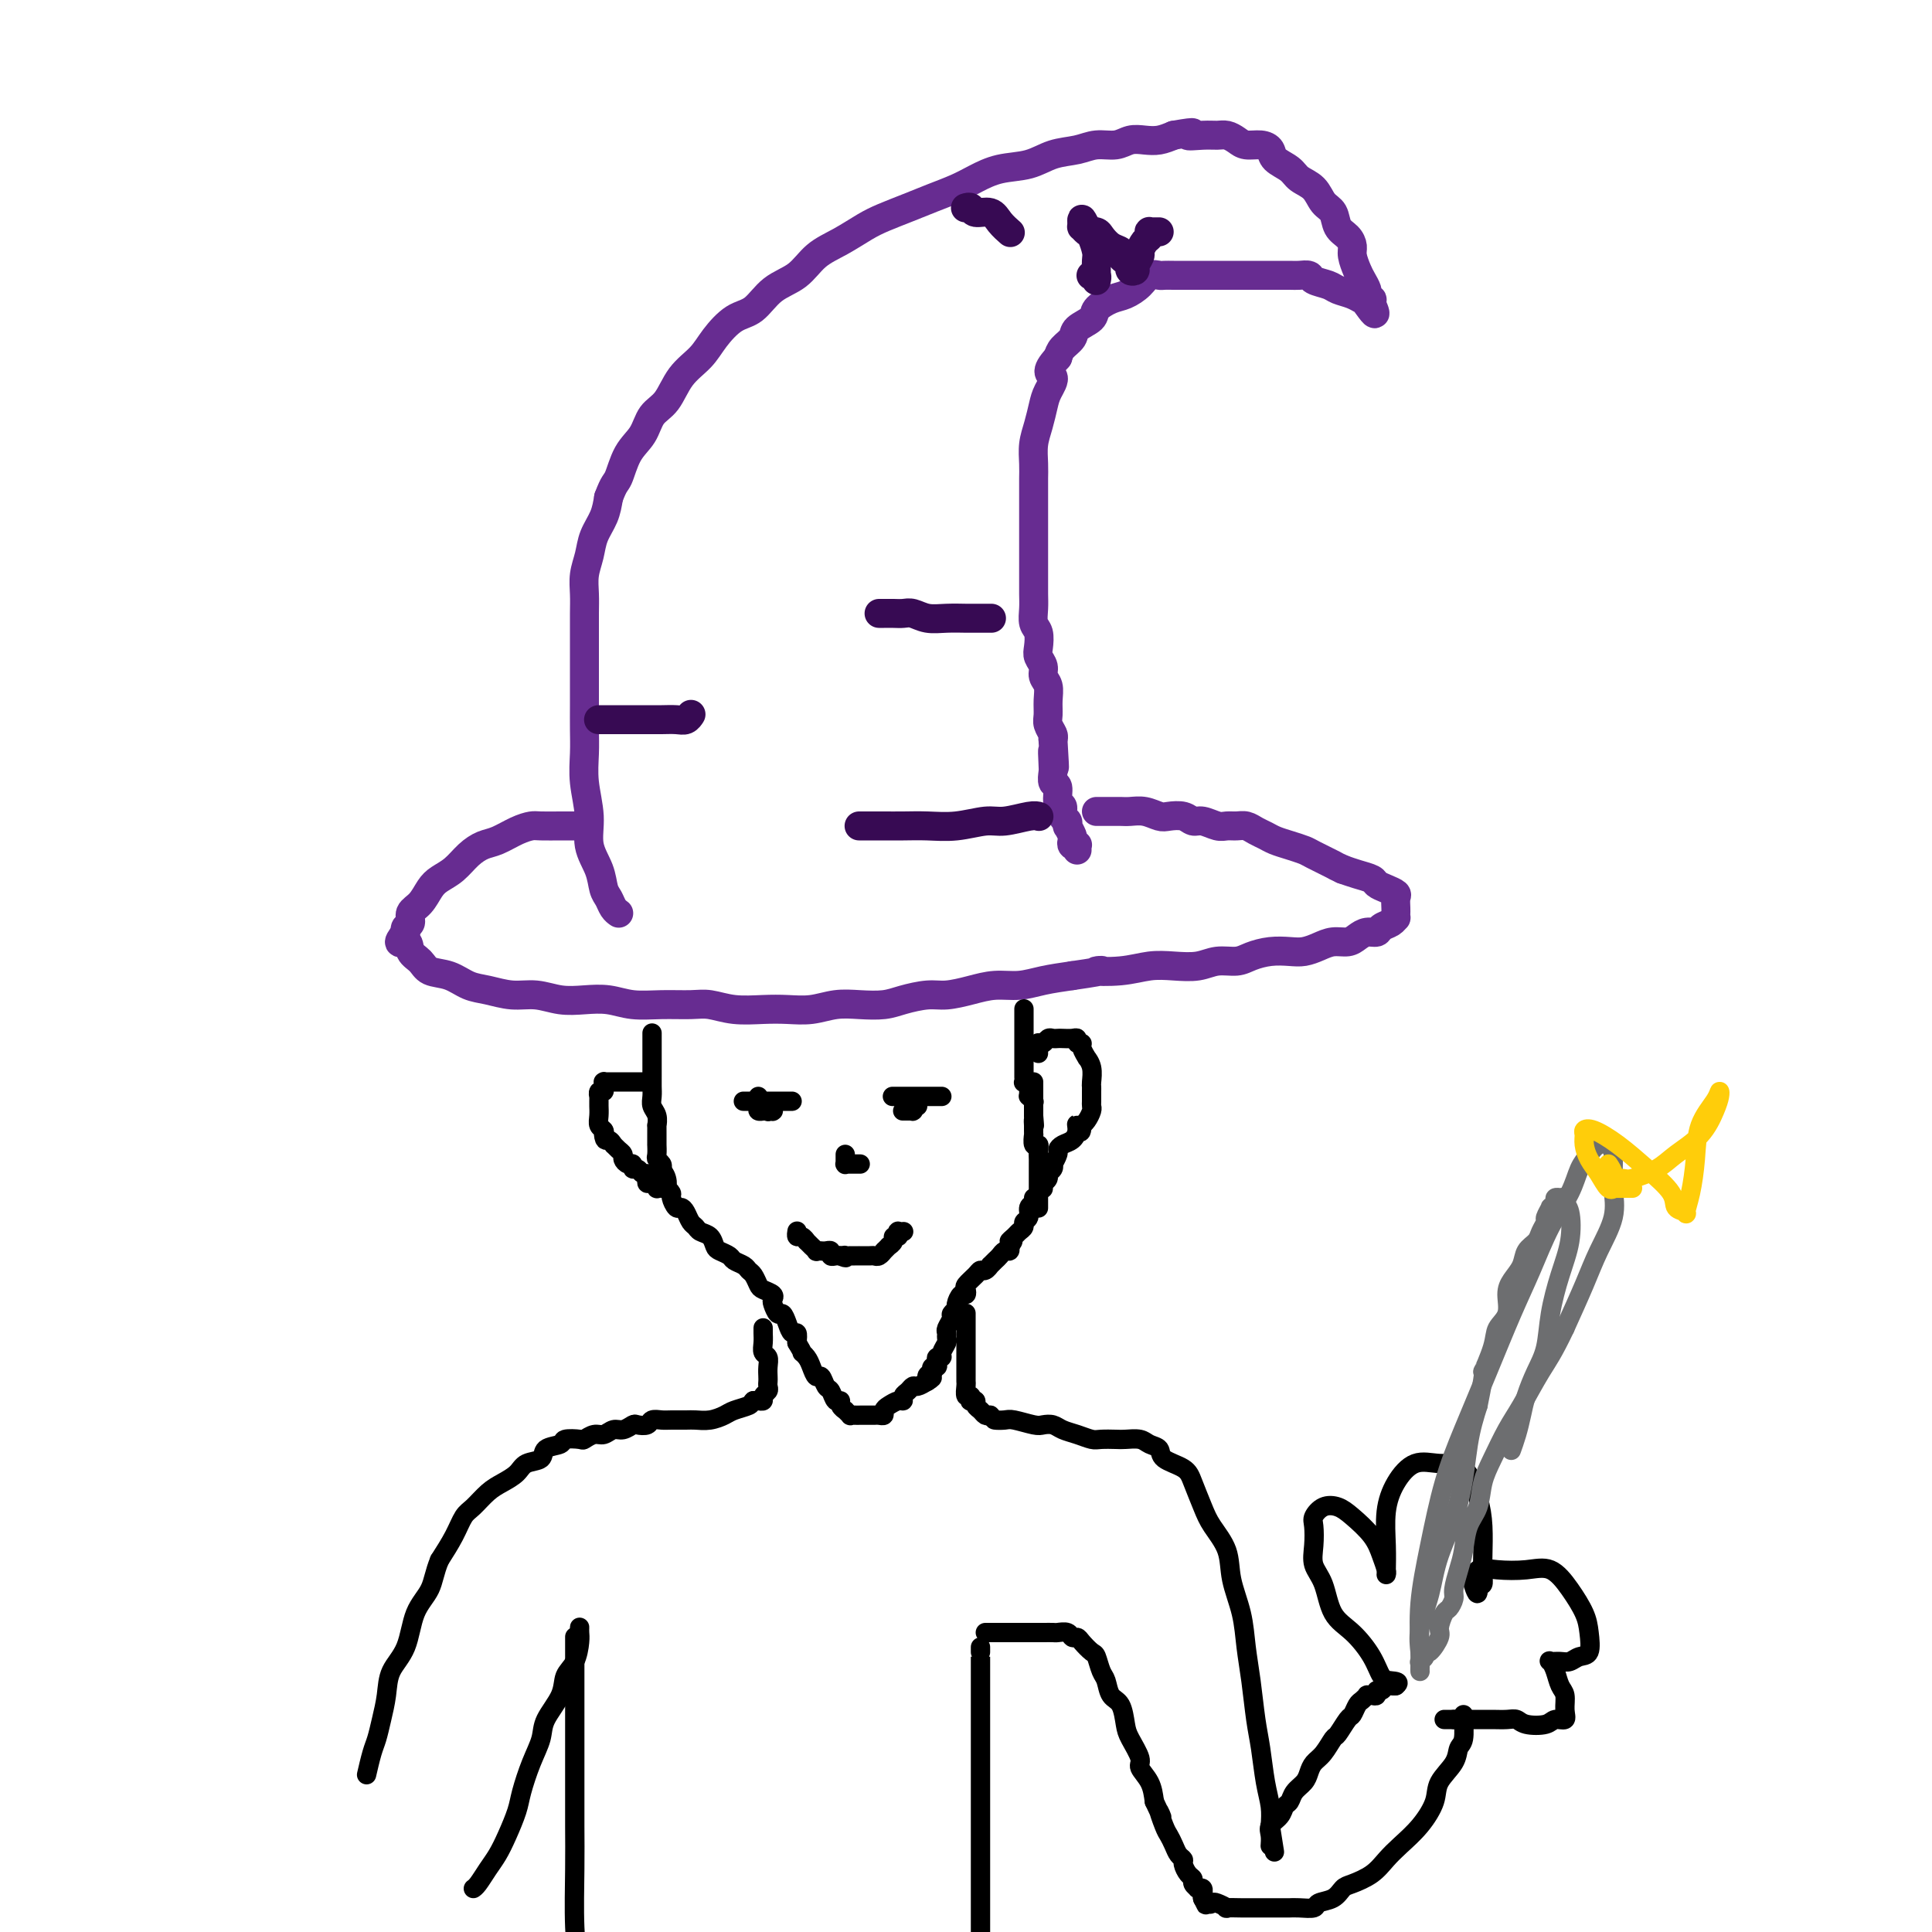<svg viewBox='0 0 400 400' version='1.1' xmlns='http://www.w3.org/2000/svg' xmlns:xlink='http://www.w3.org/1999/xlink'><g fill='none' stroke='rgb(103,44,145)' stroke-width='6' stroke-linecap='round' stroke-linejoin='round'><path d='M121,171c0.061,0.000 0.122,0.000 0,0c-0.122,-0.000 -0.427,-0.001 -1,0c-0.573,0.001 -1.415,0.002 -2,0c-0.585,-0.002 -0.912,-0.008 -2,0c-1.088,0.008 -2.938,0.029 -4,0c-1.062,-0.029 -1.337,-0.108 -2,0c-0.663,0.108 -1.713,0.403 -3,1c-1.287,0.597 -2.810,1.497 -4,2c-1.190,0.503 -2.048,0.609 -3,1c-0.952,0.391 -1.998,1.067 -3,2c-1.002,0.933 -1.961,2.122 -3,3c-1.039,0.878 -2.158,1.443 -3,2c-0.842,0.557 -1.406,1.105 -2,2c-0.594,0.895 -1.217,2.139 -2,3c-0.783,0.861 -1.726,1.341 -2,2c-0.274,0.659 0.123,1.496 0,2c-0.123,0.504 -0.764,0.674 -1,1c-0.236,0.326 -0.067,0.807 0,1c0.067,0.193 0.034,0.096 0,0'/><path d='M84,193c-2.508,3.141 -0.779,1.992 0,2c0.779,0.008 0.610,1.172 1,2c0.390,0.828 1.341,1.321 2,2c0.659,0.679 1.025,1.545 2,2c0.975,0.455 2.560,0.499 4,1c1.440,0.501 2.737,1.458 4,2c1.263,0.542 2.493,0.667 4,1c1.507,0.333 3.291,0.873 5,1c1.709,0.127 3.344,-0.158 5,0c1.656,0.158 3.333,0.760 5,1c1.667,0.240 3.324,0.117 5,0c1.676,-0.117 3.371,-0.229 5,0c1.629,0.229 3.193,0.797 5,1c1.807,0.203 3.858,0.040 6,0c2.142,-0.040 4.375,0.041 6,0c1.625,-0.041 2.643,-0.206 4,0c1.357,0.206 3.054,0.784 5,1c1.946,0.216 4.140,0.072 6,0c1.860,-0.072 3.386,-0.071 5,0c1.614,0.071 3.315,0.212 5,0c1.685,-0.212 3.353,-0.779 5,-1c1.647,-0.221 3.272,-0.097 5,0c1.728,0.097 3.560,0.167 5,0c1.440,-0.167 2.488,-0.571 4,-1c1.512,-0.429 3.488,-0.885 5,-1c1.512,-0.115 2.559,0.110 4,0c1.441,-0.110 3.276,-0.554 5,-1c1.724,-0.446 3.338,-0.893 5,-1c1.662,-0.107 3.370,0.125 5,0c1.630,-0.125 3.180,-0.607 5,-1c1.820,-0.393 3.910,-0.696 6,-1'/><path d='M222,202c9.264,-1.325 5.422,-1.139 5,-1c-0.422,0.139 2.574,0.229 5,0c2.426,-0.229 4.281,-0.779 6,-1c1.719,-0.221 3.302,-0.115 5,0c1.698,0.115 3.510,0.237 5,0c1.490,-0.237 2.657,-0.834 4,-1c1.343,-0.166 2.862,0.100 4,0c1.138,-0.100 1.893,-0.565 3,-1c1.107,-0.435 2.564,-0.838 4,-1c1.436,-0.162 2.850,-0.081 4,0c1.150,0.081 2.037,0.163 3,0c0.963,-0.163 2.001,-0.569 3,-1c0.999,-0.431 1.959,-0.885 3,-1c1.041,-0.115 2.162,0.110 3,0c0.838,-0.110 1.394,-0.554 2,-1c0.606,-0.446 1.262,-0.894 2,-1c0.738,-0.106 1.557,0.130 2,0c0.443,-0.130 0.511,-0.627 1,-1c0.489,-0.373 1.399,-0.621 2,-1c0.601,-0.379 0.893,-0.888 1,-1c0.107,-0.112 0.028,0.173 0,0c-0.028,-0.173 -0.006,-0.806 0,-1c0.006,-0.194 -0.004,0.050 0,0c0.004,-0.050 0.022,-0.395 0,-1c-0.022,-0.605 -0.084,-1.472 0,-2c0.084,-0.528 0.315,-0.719 0,-1c-0.315,-0.281 -1.176,-0.653 -2,-1c-0.824,-0.347 -1.613,-0.670 -2,-1c-0.387,-0.330 -0.373,-0.666 -1,-1c-0.627,-0.334 -1.893,-0.667 -3,-1c-1.107,-0.333 -2.053,-0.667 -3,-1'/><path d='M278,180c-1.625,-0.737 -1.188,-0.579 -2,-1c-0.812,-0.421 -2.875,-1.422 -4,-2c-1.125,-0.578 -1.313,-0.732 -2,-1c-0.687,-0.268 -1.875,-0.650 -3,-1c-1.125,-0.350 -2.188,-0.668 -3,-1c-0.812,-0.332 -1.372,-0.678 -2,-1c-0.628,-0.322 -1.322,-0.621 -2,-1c-0.678,-0.379 -1.340,-0.838 -2,-1c-0.660,-0.162 -1.318,-0.028 -2,0c-0.682,0.028 -1.389,-0.049 -2,0c-0.611,0.049 -1.126,0.223 -2,0c-0.874,-0.223 -2.106,-0.843 -3,-1c-0.894,-0.157 -1.450,0.150 -2,0c-0.550,-0.150 -1.096,-0.758 -2,-1c-0.904,-0.242 -2.168,-0.117 -3,0c-0.832,0.117 -1.234,0.228 -2,0c-0.766,-0.228 -1.896,-0.793 -3,-1c-1.104,-0.207 -2.180,-0.055 -3,0c-0.820,0.055 -1.382,0.015 -2,0c-0.618,-0.015 -1.290,-0.004 -2,0c-0.710,0.004 -1.458,0.001 -2,0c-0.542,-0.001 -0.877,-0.000 -1,0c-0.123,0.000 -0.035,0.000 0,0c0.035,-0.000 0.018,-0.000 0,0'/><path d='M128,189c0.090,0.062 0.180,0.125 0,0c-0.180,-0.125 -0.630,-0.436 -1,-1c-0.370,-0.564 -0.658,-1.380 -1,-2c-0.342,-0.620 -0.736,-1.045 -1,-2c-0.264,-0.955 -0.396,-2.439 -1,-4c-0.604,-1.561 -1.678,-3.200 -2,-5c-0.322,-1.800 0.110,-3.761 0,-6c-0.110,-2.239 -0.762,-4.756 -1,-7c-0.238,-2.244 -0.064,-4.216 0,-6c0.064,-1.784 0.017,-3.379 0,-5c-0.017,-1.621 -0.005,-3.269 0,-5c0.005,-1.731 0.001,-3.544 0,-5c-0.001,-1.456 -0.001,-2.556 0,-4c0.001,-1.444 0.004,-3.232 0,-5c-0.004,-1.768 -0.013,-3.515 0,-5c0.013,-1.485 0.049,-2.707 0,-4c-0.049,-1.293 -0.182,-2.656 0,-4c0.182,-1.344 0.678,-2.670 1,-4c0.322,-1.330 0.471,-2.666 1,-4c0.529,-1.334 1.437,-2.667 2,-4c0.563,-1.333 0.782,-2.667 1,-4'/><path d='M126,103c1.148,-3.128 1.518,-2.947 2,-4c0.482,-1.053 1.075,-3.342 2,-5c0.925,-1.658 2.180,-2.687 3,-4c0.820,-1.313 1.205,-2.909 2,-4c0.795,-1.091 2.001,-1.676 3,-3c0.999,-1.324 1.793,-3.389 3,-5c1.207,-1.611 2.828,-2.770 4,-4c1.172,-1.230 1.895,-2.530 3,-4c1.105,-1.470 2.591,-3.111 4,-4c1.409,-0.889 2.742,-1.028 4,-2c1.258,-0.972 2.440,-2.778 4,-4c1.560,-1.222 3.497,-1.860 5,-3c1.503,-1.140 2.572,-2.781 4,-4c1.428,-1.219 3.217,-2.017 5,-3c1.783,-0.983 3.562,-2.150 5,-3c1.438,-0.850 2.537,-1.382 4,-2c1.463,-0.618 3.292,-1.321 5,-2c1.708,-0.679 3.296,-1.333 5,-2c1.704,-0.667 3.525,-1.349 5,-2c1.475,-0.651 2.603,-1.273 4,-2c1.397,-0.727 3.062,-1.558 5,-2c1.938,-0.442 4.150,-0.496 6,-1c1.850,-0.504 3.338,-1.459 5,-2c1.662,-0.541 3.498,-0.667 5,-1c1.502,-0.333 2.670,-0.873 4,-1c1.330,-0.127 2.820,0.159 4,0c1.180,-0.159 2.048,-0.764 3,-1c0.952,-0.236 1.987,-0.102 3,0c1.013,0.102 2.004,0.172 3,0c0.996,-0.172 1.998,-0.586 3,-1'/><path d='M243,28c6.109,-1.082 3.380,-0.287 3,0c-0.380,0.287 1.588,0.067 3,0c1.412,-0.067 2.269,0.020 3,0c0.731,-0.020 1.338,-0.147 2,0c0.662,0.147 1.380,0.567 2,1c0.620,0.433 1.143,0.878 2,1c0.857,0.122 2.049,-0.080 3,0c0.951,0.080 1.662,0.443 2,1c0.338,0.557 0.303,1.308 1,2c0.697,0.692 2.127,1.325 3,2c0.873,0.675 1.188,1.392 2,2c0.812,0.608 2.119,1.107 3,2c0.881,0.893 1.336,2.179 2,3c0.664,0.821 1.536,1.178 2,2c0.464,0.822 0.520,2.111 1,3c0.480,0.889 1.385,1.379 2,2c0.615,0.621 0.939,1.374 1,2c0.061,0.626 -0.141,1.124 0,2c0.141,0.876 0.625,2.128 1,3c0.375,0.872 0.640,1.362 1,2c0.360,0.638 0.814,1.424 1,2c0.186,0.576 0.102,0.943 0,1c-0.102,0.057 -0.224,-0.195 0,0c0.224,0.195 0.792,0.836 1,1c0.208,0.164 0.056,-0.148 0,0c-0.056,0.148 -0.016,0.757 0,1c0.016,0.243 0.008,0.122 0,0'/><path d='M284,63c1.670,3.761 -0.156,1.162 -1,0c-0.844,-1.162 -0.706,-0.889 -1,-1c-0.294,-0.111 -1.019,-0.608 -2,-1c-0.981,-0.392 -2.217,-0.679 -3,-1c-0.783,-0.321 -1.115,-0.674 -2,-1c-0.885,-0.326 -2.325,-0.623 -3,-1c-0.675,-0.377 -0.585,-0.833 -1,-1c-0.415,-0.167 -1.337,-0.045 -2,0c-0.663,0.045 -1.069,0.012 -2,0c-0.931,-0.012 -2.388,-0.003 -3,0c-0.612,0.003 -0.379,0.001 -1,0c-0.621,-0.001 -2.095,-0.000 -3,0c-0.905,0.000 -1.239,0.000 -2,0c-0.761,-0.000 -1.947,-0.000 -3,0c-1.053,0.000 -1.972,0.000 -3,0c-1.028,-0.000 -2.163,-0.000 -3,0c-0.837,0.000 -1.375,0.000 -2,0c-0.625,-0.000 -1.336,-0.002 -2,0c-0.664,0.002 -1.279,0.006 -2,0c-0.721,-0.006 -1.547,-0.023 -2,0c-0.453,0.023 -0.532,0.085 -1,0c-0.468,-0.085 -1.324,-0.318 -2,0c-0.676,0.318 -1.173,1.187 -2,2c-0.827,0.813 -1.984,1.569 -3,2c-1.016,0.431 -1.892,0.538 -3,1c-1.108,0.462 -2.447,1.278 -3,2c-0.553,0.722 -0.319,1.348 -1,2c-0.681,0.652 -2.275,1.329 -3,2c-0.725,0.671 -0.580,1.334 -1,2c-0.420,0.666 -1.406,1.333 -2,2c-0.594,0.667 -0.797,1.333 -1,2'/><path d='M219,74c-3.118,3.389 -1.414,3.361 -1,4c0.414,0.639 -0.464,1.945 -1,3c-0.536,1.055 -0.732,1.858 -1,3c-0.268,1.142 -0.608,2.622 -1,4c-0.392,1.378 -0.837,2.653 -1,4c-0.163,1.347 -0.044,2.764 0,4c0.044,1.236 0.012,2.290 0,3c-0.012,0.710 -0.003,1.078 0,2c0.003,0.922 0.001,2.400 0,3c-0.001,0.600 -0.000,0.322 0,1c0.000,0.678 0.000,2.314 0,3c-0.000,0.686 -0.000,0.424 0,1c0.000,0.576 0.000,1.992 0,3c-0.000,1.008 -0.000,1.610 0,2c0.000,0.390 0.000,0.568 0,1c-0.000,0.432 -0.001,1.117 0,2c0.001,0.883 0.004,1.965 0,3c-0.004,1.035 -0.015,2.024 0,3c0.015,0.976 0.055,1.938 0,3c-0.055,1.062 -0.207,2.224 0,3c0.207,0.776 0.772,1.167 1,2c0.228,0.833 0.117,2.109 0,3c-0.117,0.891 -0.242,1.396 0,2c0.242,0.604 0.850,1.306 1,2c0.150,0.694 -0.157,1.379 0,2c0.157,0.621 0.778,1.178 1,2c0.222,0.822 0.046,1.908 0,3c-0.046,1.092 0.039,2.190 0,3c-0.039,0.810 -0.203,1.334 0,2c0.203,0.666 0.772,1.476 1,2c0.228,0.524 0.114,0.762 0,1'/><path d='M218,153c0.620,10.019 0.170,4.566 0,3c-0.170,-1.566 -0.061,0.754 0,2c0.061,1.246 0.073,1.418 0,2c-0.073,0.582 -0.231,1.574 0,2c0.231,0.426 0.850,0.285 1,1c0.150,0.715 -0.170,2.286 0,3c0.170,0.714 0.830,0.570 1,1c0.170,0.430 -0.152,1.434 0,2c0.152,0.566 0.776,0.694 1,1c0.224,0.306 0.046,0.789 0,1c-0.046,0.211 0.039,0.151 0,0c-0.039,-0.151 -0.203,-0.394 0,0c0.203,0.394 0.772,1.425 1,2c0.228,0.575 0.114,0.694 0,1c-0.114,0.306 -0.227,0.800 0,1c0.227,0.200 0.793,0.105 1,0c0.207,-0.105 0.056,-0.221 0,0c-0.056,0.221 -0.016,0.777 0,1c0.016,0.223 0.008,0.111 0,0'/></g>
<g fill='none' stroke='rgb(55,10,83)' stroke-width='6' stroke-linecap='round' stroke-linejoin='round'><path d='M215,169c0.097,0.033 0.194,0.065 0,0c-0.194,-0.065 -0.680,-0.228 -2,0c-1.320,0.228 -3.476,0.846 -5,1c-1.524,0.154 -2.417,-0.155 -4,0c-1.583,0.155 -3.855,0.774 -6,1c-2.145,0.226 -4.162,0.061 -6,0c-1.838,-0.061 -3.498,-0.016 -5,0c-1.502,0.016 -2.847,0.004 -4,0c-1.153,-0.004 -2.113,-0.001 -3,0c-0.887,0.001 -1.700,0.000 -2,0c-0.300,-0.000 -0.086,-0.000 0,0c0.086,0.000 0.043,0.000 0,0'/><path d='M205,128c-0.082,-0.000 -0.163,-0.000 0,0c0.163,0.000 0.571,0.001 0,0c-0.571,-0.001 -2.120,-0.004 -3,0c-0.880,0.004 -1.089,0.015 -2,0c-0.911,-0.015 -2.523,-0.057 -4,0c-1.477,0.057 -2.819,0.211 -4,0c-1.181,-0.211 -2.201,-0.789 -3,-1c-0.799,-0.211 -1.377,-0.057 -2,0c-0.623,0.057 -1.291,0.015 -2,0c-0.709,-0.015 -1.460,-0.004 -2,0c-0.540,0.004 -0.869,0.001 -1,0c-0.131,-0.001 -0.066,-0.001 0,0'/><path d='M124,149c-0.070,-0.000 -0.139,-0.000 0,0c0.139,0.000 0.487,0.000 1,0c0.513,-0.000 1.191,-0.000 2,0c0.809,0.000 1.750,0.001 3,0c1.250,-0.001 2.808,-0.004 4,0c1.192,0.004 2.018,0.015 3,0c0.982,-0.015 2.119,-0.057 3,0c0.881,0.057 1.504,0.211 2,0c0.496,-0.211 0.864,-0.788 1,-1c0.136,-0.212 0.039,-0.061 0,0c-0.039,0.061 -0.019,0.030 0,0'/><path d='M200,43c-0.104,0.034 -0.208,0.067 0,0c0.208,-0.067 0.729,-0.235 1,0c0.271,0.235 0.293,0.872 1,1c0.707,0.128 2.098,-0.253 3,0c0.902,0.253 1.313,1.140 2,2c0.687,0.860 1.648,1.695 2,2c0.352,0.305 0.095,0.082 0,0c-0.095,-0.082 -0.027,-0.023 0,0c0.027,0.023 0.014,0.012 0,0'/><path d='M226,57c-0.113,0.030 -0.226,0.061 0,0c0.226,-0.061 0.793,-0.212 1,0c0.207,0.212 0.056,0.788 0,1c-0.056,0.212 -0.015,0.061 0,0c0.015,-0.061 0.005,-0.031 0,0c-0.005,0.031 -0.004,0.064 0,0c0.004,-0.064 0.012,-0.226 0,-1c-0.012,-0.774 -0.046,-2.159 0,-3c0.046,-0.841 0.170,-1.139 0,-2c-0.170,-0.861 -0.634,-2.286 -1,-3c-0.366,-0.714 -0.634,-0.717 -1,-1c-0.366,-0.283 -0.829,-0.845 -1,-1c-0.171,-0.155 -0.049,0.099 0,0c0.049,-0.099 0.024,-0.549 0,-1'/><path d='M224,46c-0.194,-1.527 0.320,0.154 1,1c0.680,0.846 1.526,0.857 2,1c0.474,0.143 0.575,0.419 1,1c0.425,0.581 1.175,1.466 2,2c0.825,0.534 1.724,0.716 2,1c0.276,0.284 -0.071,0.668 0,1c0.071,0.332 0.559,0.611 1,1c0.441,0.389 0.835,0.887 1,1c0.165,0.113 0.101,-0.159 0,0c-0.101,0.159 -0.238,0.748 0,1c0.238,0.252 0.851,0.166 1,0c0.149,-0.166 -0.167,-0.411 0,-1c0.167,-0.589 0.815,-1.520 1,-2c0.185,-0.480 -0.095,-0.507 0,-1c0.095,-0.493 0.564,-1.453 1,-2c0.436,-0.547 0.838,-0.683 1,-1c0.162,-0.317 0.082,-0.817 0,-1c-0.082,-0.183 -0.166,-0.049 0,0c0.166,0.049 0.583,0.013 1,0c0.417,-0.013 0.833,-0.004 1,0c0.167,0.004 0.083,0.002 0,0'/></g>
<g fill='none' stroke='rgb(0,0,0)' stroke-width='4' stroke-linecap='round' stroke-linejoin='round'><path d='M135,214c-0.000,-0.107 -0.000,-0.213 0,0c0.000,0.213 0.000,0.746 0,1c-0.000,0.254 -0.000,0.228 0,1c0.000,0.772 0.000,2.342 0,3c-0.000,0.658 -0.001,0.403 0,1c0.001,0.597 0.004,2.046 0,3c-0.004,0.954 -0.015,1.412 0,2c0.015,0.588 0.057,1.305 0,2c-0.057,0.695 -0.211,1.369 0,2c0.211,0.631 0.789,1.221 1,2c0.211,0.779 0.057,1.748 0,2c-0.057,0.252 -0.015,-0.213 0,0c0.015,0.213 0.003,1.104 0,2c-0.003,0.896 0.003,1.798 0,2c-0.003,0.202 -0.015,-0.297 0,0c0.015,0.297 0.055,1.389 0,2c-0.055,0.611 -0.207,0.741 0,1c0.207,0.259 0.773,0.645 1,1c0.227,0.355 0.113,0.677 0,1'/><path d='M137,242c0.250,4.531 -0.125,1.858 0,1c0.125,-0.858 0.751,0.097 1,1c0.249,0.903 0.122,1.752 0,2c-0.122,0.248 -0.240,-0.106 0,0c0.240,0.106 0.838,0.671 1,1c0.162,0.329 -0.111,0.420 0,1c0.111,0.580 0.607,1.647 1,2c0.393,0.353 0.682,-0.007 1,0c0.318,0.007 0.666,0.382 1,1c0.334,0.618 0.653,1.479 1,2c0.347,0.521 0.722,0.703 1,1c0.278,0.297 0.460,0.710 1,1c0.540,0.290 1.439,0.459 2,1c0.561,0.541 0.784,1.454 1,2c0.216,0.546 0.425,0.724 1,1c0.575,0.276 1.516,0.650 2,1c0.484,0.350 0.511,0.675 1,1c0.489,0.325 1.439,0.650 2,1c0.561,0.350 0.732,0.723 1,1c0.268,0.277 0.632,0.456 1,1c0.368,0.544 0.739,1.454 1,2c0.261,0.546 0.413,0.729 1,1c0.587,0.271 1.610,0.632 2,1c0.390,0.368 0.146,0.745 0,1c-0.146,0.255 -0.194,0.388 0,1c0.194,0.612 0.630,1.704 1,2c0.370,0.296 0.674,-0.202 1,0c0.326,0.202 0.675,1.106 1,2c0.325,0.894 0.626,1.779 1,2c0.374,0.221 0.821,-0.223 1,0c0.179,0.223 0.089,1.111 0,2'/><path d='M165,278c1.571,2.581 0.998,2.035 1,2c0.002,-0.035 0.578,0.443 1,1c0.422,0.557 0.691,1.195 1,2c0.309,0.805 0.660,1.779 1,2c0.340,0.221 0.670,-0.309 1,0c0.330,0.309 0.662,1.459 1,2c0.338,0.541 0.683,0.475 1,1c0.317,0.525 0.606,1.642 1,2c0.394,0.358 0.894,-0.044 1,0c0.106,0.044 -0.183,0.534 0,1c0.183,0.466 0.836,0.910 1,1c0.164,0.090 -0.162,-0.172 0,0c0.162,0.172 0.813,0.778 1,1c0.187,0.222 -0.091,0.059 0,0c0.091,-0.059 0.549,-0.016 1,0c0.451,0.016 0.894,0.004 1,0c0.106,-0.004 -0.127,-0.001 0,0c0.127,0.001 0.612,0.001 1,0c0.388,-0.001 0.678,-0.003 1,0c0.322,0.003 0.677,0.012 1,0c0.323,-0.012 0.615,-0.046 1,0c0.385,0.046 0.864,0.171 1,0c0.136,-0.171 -0.069,-0.637 0,-1c0.069,-0.363 0.414,-0.622 1,-1c0.586,-0.378 1.414,-0.876 2,-1c0.586,-0.124 0.930,0.125 1,0c0.070,-0.125 -0.133,-0.625 0,-1c0.133,-0.375 0.603,-0.626 1,-1c0.397,-0.374 0.722,-0.870 1,-1c0.278,-0.130 0.508,0.106 1,0c0.492,-0.106 1.246,-0.553 2,-1'/><path d='M192,286c2.106,-1.244 0.372,-0.854 0,-1c-0.372,-0.146 0.619,-0.826 1,-1c0.381,-0.174 0.154,0.160 0,0c-0.154,-0.160 -0.233,-0.813 0,-1c0.233,-0.187 0.779,0.091 1,0c0.221,-0.091 0.115,-0.553 0,-1c-0.115,-0.447 -0.241,-0.879 0,-1c0.241,-0.121 0.850,0.069 1,0c0.150,-0.069 -0.157,-0.399 0,-1c0.157,-0.601 0.778,-1.474 1,-2c0.222,-0.526 0.044,-0.704 0,-1c-0.044,-0.296 0.045,-0.710 0,-1c-0.045,-0.290 -0.223,-0.458 0,-1c0.223,-0.542 0.847,-1.460 1,-2c0.153,-0.540 -0.166,-0.704 0,-1c0.166,-0.296 0.815,-0.723 1,-1c0.185,-0.277 -0.096,-0.402 0,-1c0.096,-0.598 0.568,-1.669 1,-2c0.432,-0.331 0.823,0.079 1,0c0.177,-0.079 0.141,-0.647 0,-1c-0.141,-0.353 -0.388,-0.491 0,-1c0.388,-0.509 1.410,-1.389 2,-2c0.590,-0.611 0.750,-0.951 1,-1c0.250,-0.049 0.592,0.194 1,0c0.408,-0.194 0.883,-0.827 1,-1c0.117,-0.173 -0.123,0.112 0,0c0.123,-0.112 0.607,-0.621 1,-1c0.393,-0.379 0.693,-0.627 1,-1c0.307,-0.373 0.621,-0.870 1,-1c0.379,-0.130 0.823,0.106 1,0c0.177,-0.106 0.089,-0.553 0,-1'/><path d='M209,258c1.498,-1.726 0.243,-1.040 0,-1c-0.243,0.040 0.527,-0.566 1,-1c0.473,-0.434 0.647,-0.698 1,-1c0.353,-0.302 0.883,-0.644 1,-1c0.117,-0.356 -0.179,-0.726 0,-1c0.179,-0.274 0.832,-0.452 1,-1c0.168,-0.548 -0.151,-1.467 0,-2c0.151,-0.533 0.771,-0.682 1,-1c0.229,-0.318 0.065,-0.805 0,-1c-0.065,-0.195 -0.033,-0.097 0,0'/><path d='M214,228c0.000,-0.301 0.000,-0.601 0,-1c0.000,-0.399 0.000,-0.895 0,-1c0.000,-0.105 -0.000,0.182 0,0c0.000,-0.182 0.000,-0.832 0,-1c0.000,-0.168 -0.000,0.147 0,0c0.000,-0.147 0.000,-0.756 0,-1c-0.000,-0.244 0.000,-0.122 0,0'/><path d='M212,209c0.000,-0.106 0.000,-0.212 0,0c-0.000,0.212 -0.000,0.742 0,1c0.000,0.258 0.000,0.245 0,1c-0.000,0.755 -0.000,2.277 0,3c0.000,0.723 0.000,0.645 0,1c-0.000,0.355 -0.000,1.143 0,2c0.000,0.857 0.000,1.784 0,2c-0.000,0.216 -0.000,-0.279 0,0c0.000,0.279 0.000,1.332 0,2c-0.000,0.668 -0.001,0.950 0,1c0.001,0.050 0.004,-0.132 0,0c-0.004,0.132 -0.015,0.578 0,1c0.015,0.422 0.057,0.821 0,1c-0.057,0.179 -0.212,0.138 0,0c0.212,-0.138 0.793,-0.373 1,0c0.207,0.373 0.041,1.354 0,2c-0.041,0.646 0.041,0.957 0,1c-0.041,0.043 -0.207,-0.182 0,0c0.207,0.182 0.788,0.769 1,1c0.212,0.231 0.057,0.104 0,0c-0.057,-0.104 -0.015,-0.185 0,0c0.015,0.185 0.004,0.637 0,1c-0.004,0.363 -0.001,0.636 0,1c0.001,0.364 0.000,0.818 0,1c-0.000,0.182 -0.000,0.091 0,0'/><path d='M214,231c0.309,3.565 0.083,1.476 0,1c-0.083,-0.476 -0.022,0.661 0,1c0.022,0.339 0.006,-0.122 0,0c-0.006,0.122 -0.003,0.825 0,1c0.003,0.175 0.004,-0.178 0,0c-0.004,0.178 -0.015,0.887 0,1c0.015,0.113 0.057,-0.368 0,0c-0.057,0.368 -0.211,1.586 0,2c0.211,0.414 0.789,0.023 1,0c0.211,-0.023 0.057,0.323 0,1c-0.057,0.677 -0.015,1.687 0,2c0.015,0.313 0.004,-0.071 0,0c-0.004,0.071 -0.001,0.598 0,1c0.001,0.402 0.000,0.681 0,1c-0.000,0.319 -0.000,0.678 0,1c0.000,0.322 0.000,0.606 0,1c-0.000,0.394 -0.000,0.898 0,1c0.000,0.102 0.000,-0.198 0,0c-0.000,0.198 -0.000,0.894 0,1c0.000,0.106 0.000,-0.379 0,0c-0.000,0.379 -0.000,1.622 0,2c0.000,0.378 0.000,-0.109 0,0c-0.000,0.109 -0.000,0.814 0,1c0.000,0.186 0.000,-0.146 0,0c-0.000,0.146 -0.000,0.770 0,1c0.000,0.230 0.000,0.066 0,0c-0.000,-0.066 -0.000,-0.033 0,0'/><path d='M215,218c0.002,0.083 0.003,0.167 0,0c-0.003,-0.167 -0.012,-0.584 0,-1c0.012,-0.416 0.045,-0.829 0,-1c-0.045,-0.171 -0.166,-0.098 0,0c0.166,0.098 0.621,0.222 1,0c0.379,-0.222 0.682,-0.791 1,-1c0.318,-0.209 0.649,-0.057 1,0c0.351,0.057 0.720,0.019 1,0c0.280,-0.019 0.471,-0.020 1,0c0.529,0.020 1.394,0.059 2,0c0.606,-0.059 0.951,-0.218 1,0c0.049,0.218 -0.198,0.814 0,1c0.198,0.186 0.841,-0.036 1,0c0.159,0.036 -0.168,0.332 0,1c0.168,0.668 0.830,1.709 1,2c0.170,0.291 -0.150,-0.169 0,0c0.150,0.169 0.772,0.966 1,2c0.228,1.034 0.061,2.305 0,3c-0.061,0.695 -0.016,0.815 0,1c0.016,0.185 0.001,0.434 0,1c-0.001,0.566 0.010,1.448 0,2c-0.010,0.552 -0.041,0.775 0,1c0.041,0.225 0.155,0.452 0,1c-0.155,0.548 -0.580,1.417 -1,2c-0.420,0.583 -0.834,0.881 -1,1c-0.166,0.119 -0.083,0.060 0,0'/><path d='M224,233c-0.081,2.753 -0.782,0.636 -1,0c-0.218,-0.636 0.048,0.210 0,1c-0.048,0.790 -0.409,1.526 -1,2c-0.591,0.474 -1.413,0.687 -2,1c-0.587,0.313 -0.941,0.728 -1,1c-0.059,0.272 0.176,0.402 0,1c-0.176,0.598 -0.764,1.666 -1,2c-0.236,0.334 -0.120,-0.064 0,0c0.120,0.064 0.242,0.591 0,1c-0.242,0.409 -0.850,0.702 -1,1c-0.150,0.298 0.156,0.602 0,1c-0.156,0.398 -0.774,0.891 -1,1c-0.226,0.109 -0.061,-0.167 0,0c0.061,0.167 0.016,0.776 0,1c-0.016,0.224 -0.005,0.064 0,0c0.005,-0.064 0.002,-0.032 0,0'/><path d='M134,224c-0.026,-0.000 -0.052,-0.000 0,0c0.052,0.000 0.183,0.000 0,0c-0.183,-0.000 -0.679,-0.000 -1,0c-0.321,0.000 -0.467,0.000 -1,0c-0.533,-0.000 -1.453,-0.000 -2,0c-0.547,0.000 -0.720,0.000 -1,0c-0.280,-0.000 -0.667,-0.000 -1,0c-0.333,0.000 -0.611,0.000 -1,0c-0.389,-0.000 -0.889,-0.001 -1,0c-0.111,0.001 0.166,0.003 0,0c-0.166,-0.003 -0.776,-0.011 -1,0c-0.224,0.011 -0.064,0.040 0,0c0.064,-0.040 0.031,-0.150 0,0c-0.031,0.150 -0.061,0.561 0,1c0.061,0.439 0.212,0.905 0,1c-0.212,0.095 -0.789,-0.183 -1,0c-0.211,0.183 -0.056,0.825 0,1c0.056,0.175 0.014,-0.118 0,0c-0.014,0.118 -0.000,0.648 0,1c0.000,0.352 -0.014,0.528 0,1c0.014,0.472 0.055,1.240 0,2c-0.055,0.760 -0.207,1.512 0,2c0.207,0.488 0.773,0.711 1,1c0.227,0.289 0.113,0.645 0,1'/><path d='M125,235c0.163,1.555 0.569,0.941 1,1c0.431,0.059 0.885,0.789 1,1c0.115,0.211 -0.110,-0.097 0,0c0.110,0.097 0.555,0.599 1,1c0.445,0.401 0.889,0.700 1,1c0.111,0.300 -0.111,0.601 0,1c0.111,0.399 0.554,0.895 1,1c0.446,0.105 0.894,-0.183 1,0c0.106,0.183 -0.129,0.836 0,1c0.129,0.164 0.622,-0.162 1,0c0.378,0.162 0.640,0.813 1,1c0.360,0.187 0.819,-0.090 1,0c0.181,0.090 0.086,0.546 0,1c-0.086,0.454 -0.163,0.906 0,1c0.163,0.094 0.565,-0.171 1,0c0.435,0.171 0.901,0.778 1,1c0.099,0.222 -0.169,0.060 0,0c0.169,-0.060 0.776,-0.016 1,0c0.224,0.016 0.064,0.005 0,0c-0.064,-0.005 -0.032,-0.002 0,0'/><path d='M154,228c0.028,0.000 0.057,0.000 0,0c-0.057,0.000 -0.198,0.000 0,0c0.198,0.000 0.735,-0.000 1,0c0.265,0.000 0.257,-0.000 1,0c0.743,0.000 2.236,0.000 3,0c0.764,-0.000 0.797,0.000 1,0c0.203,0.000 0.575,0.000 1,0c0.425,0.000 0.902,0.000 1,0c0.098,-0.000 -0.184,0.000 0,0c0.184,0.000 0.833,-0.000 1,0c0.167,0.000 -0.147,0.000 0,0c0.147,-0.000 0.756,0.000 1,0c0.244,0.000 0.122,0.000 0,0'/><path d='M185,227c-0.211,0.000 -0.422,0.000 0,0c0.422,0.000 1.476,0.000 2,0c0.524,-0.000 0.518,-0.000 1,0c0.482,0.000 1.452,0.000 2,0c0.548,-0.000 0.673,0.000 1,0c0.327,0.000 0.857,0.000 1,0c0.143,0.000 -0.102,0.000 0,0c0.102,0.000 0.549,0.000 1,0c0.451,0.000 0.904,0.000 1,0c0.096,-0.000 -0.167,-0.000 0,0c0.167,0.000 0.762,0.000 1,0c0.238,0.000 0.119,0.000 0,0'/><path d='M157,228c0.000,-0.534 0.000,-1.069 0,-1c-0.000,0.069 -0.001,0.740 0,1c0.001,0.260 0.004,0.108 0,0c-0.004,-0.108 -0.015,-0.173 0,0c0.015,0.173 0.056,0.582 0,1c-0.056,0.418 -0.208,0.844 0,1c0.208,0.156 0.777,0.042 1,0c0.223,-0.042 0.098,-0.011 0,0c-0.098,0.011 -0.171,0.003 0,0c0.171,-0.003 0.585,-0.002 1,0'/><path d='M159,230c0.249,0.308 -0.130,0.079 0,0c0.130,-0.079 0.767,-0.007 1,0c0.233,0.007 0.062,-0.051 0,0c-0.062,0.051 -0.017,0.210 0,0c0.017,-0.210 0.004,-0.788 0,-1c-0.004,-0.212 -0.001,-0.057 0,0c0.001,0.057 0.000,0.015 0,0c-0.000,-0.015 -0.000,-0.004 0,0c0.000,0.004 0.000,0.002 0,0'/><path d='M187,230c0.033,0.000 0.065,0.000 0,0c-0.065,-0.000 -0.228,-0.000 0,0c0.228,0.000 0.846,0.001 1,0c0.154,-0.001 -0.155,-0.003 0,0c0.155,0.003 0.773,0.011 1,0c0.227,-0.011 0.061,-0.041 0,0c-0.061,0.041 -0.017,0.155 0,0c0.017,-0.155 0.009,-0.577 0,-1'/><path d='M189,229c0.533,-0.156 0.867,-0.044 1,0c0.133,0.044 0.067,0.022 0,0'/><path d='M175,239c-0.000,0.453 -0.000,0.906 0,1c0.000,0.094 0.000,-0.171 0,0c-0.000,0.171 -0.001,0.778 0,1c0.001,0.222 0.003,0.060 0,0c-0.003,-0.060 -0.011,-0.016 0,0c0.011,0.016 0.040,0.004 0,0c-0.040,-0.004 -0.151,-0.001 0,0c0.151,0.001 0.562,0.000 1,0c0.438,-0.000 0.902,-0.000 1,0c0.098,0.000 -0.170,0.000 0,0c0.170,-0.000 0.777,-0.000 1,0c0.223,0.000 0.060,0.000 0,0c-0.060,-0.000 -0.017,-0.000 0,0c0.017,0.000 0.009,0.000 0,0'/><path d='M165,255c-0.006,0.033 -0.012,0.065 0,0c0.012,-0.065 0.040,-0.229 0,0c-0.040,0.229 -0.150,0.850 0,1c0.150,0.150 0.561,-0.171 1,0c0.439,0.171 0.906,0.834 1,1c0.094,0.166 -0.186,-0.166 0,0c0.186,0.166 0.838,0.829 1,1c0.162,0.171 -0.168,-0.150 0,0c0.168,0.150 0.832,0.773 1,1c0.168,0.227 -0.161,0.060 0,0c0.161,-0.060 0.813,-0.012 1,0c0.187,0.012 -0.091,-0.011 0,0c0.091,0.011 0.550,0.055 1,0c0.450,-0.055 0.891,-0.211 1,0c0.109,0.211 -0.115,0.789 0,1c0.115,0.211 0.569,0.057 1,0c0.431,-0.057 0.837,-0.016 1,0c0.163,0.016 0.081,0.008 0,0'/><path d='M174,260c1.635,0.774 1.222,0.207 1,0c-0.222,-0.207 -0.253,-0.056 0,0c0.253,0.056 0.790,0.015 1,0c0.210,-0.015 0.093,-0.004 0,0c-0.093,0.004 -0.162,0.001 0,0c0.162,-0.001 0.554,-0.001 1,0c0.446,0.001 0.945,0.001 1,0c0.055,-0.001 -0.335,-0.004 0,0c0.335,0.004 1.396,0.015 2,0c0.604,-0.015 0.751,-0.057 1,0c0.249,0.057 0.602,0.212 1,0c0.398,-0.212 0.843,-0.793 1,-1c0.157,-0.207 0.027,-0.041 0,0c-0.027,0.041 0.049,-0.044 0,0c-0.049,0.044 -0.224,0.218 0,0c0.224,-0.218 0.848,-0.828 1,-1c0.152,-0.172 -0.169,0.094 0,0c0.169,-0.094 0.829,-0.547 1,-1c0.171,-0.453 -0.147,-0.906 0,-1c0.147,-0.094 0.757,0.171 1,0c0.243,-0.171 0.118,-0.778 0,-1c-0.118,-0.222 -0.228,-0.060 0,0c0.228,0.060 0.793,0.016 1,0c0.207,-0.016 0.055,-0.004 0,0c-0.055,0.004 -0.015,0.001 0,0c0.015,-0.001 0.004,-0.000 0,0c-0.004,0.000 -0.002,0.000 0,0'/><path d='M158,275c0.002,-0.068 0.004,-0.135 0,0c-0.004,0.135 -0.015,0.473 0,1c0.015,0.527 0.057,1.244 0,2c-0.057,0.756 -0.211,1.550 0,2c0.211,0.450 0.788,0.554 1,1c0.212,0.446 0.058,1.233 0,2c-0.058,0.767 -0.019,1.515 0,2c0.019,0.485 0.020,0.708 0,1c-0.020,0.292 -0.061,0.653 0,1c0.061,0.347 0.224,0.681 0,1c-0.224,0.319 -0.833,0.621 -1,1c-0.167,0.379 0.109,0.833 0,1c-0.109,0.167 -0.603,0.048 -1,0c-0.397,-0.048 -0.699,-0.024 -1,0'/><path d='M156,290c-0.531,0.487 -0.359,0.705 -1,1c-0.641,0.295 -2.096,0.668 -3,1c-0.904,0.332 -1.257,0.625 -2,1c-0.743,0.375 -1.875,0.833 -3,1c-1.125,0.167 -2.242,0.044 -3,0c-0.758,-0.044 -1.158,-0.008 -2,0c-0.842,0.008 -2.128,-0.012 -3,0c-0.872,0.012 -1.332,0.055 -2,0c-0.668,-0.055 -1.544,-0.207 -2,0c-0.456,0.207 -0.492,0.772 -1,1c-0.508,0.228 -1.487,0.118 -2,0c-0.513,-0.118 -0.560,-0.243 -1,0c-0.440,0.243 -1.274,0.853 -2,1c-0.726,0.147 -1.344,-0.171 -2,0c-0.656,0.171 -1.350,0.829 -2,1c-0.650,0.171 -1.257,-0.147 -2,0c-0.743,0.147 -1.622,0.759 -2,1c-0.378,0.241 -0.256,0.110 -1,0c-0.744,-0.110 -2.353,-0.199 -3,0c-0.647,0.199 -0.332,0.686 -1,1c-0.668,0.314 -2.317,0.454 -3,1c-0.683,0.546 -0.398,1.496 -1,2c-0.602,0.504 -2.090,0.562 -3,1c-0.910,0.438 -1.241,1.257 -2,2c-0.759,0.743 -1.946,1.412 -3,2c-1.054,0.588 -1.976,1.097 -3,2c-1.024,0.903 -2.151,2.201 -3,3c-0.849,0.799 -1.421,1.100 -2,2c-0.579,0.900 -1.165,2.400 -2,4c-0.835,1.600 -1.917,3.300 -3,5'/><path d='M91,323c-1.065,2.544 -1.227,4.406 -2,6c-0.773,1.594 -2.158,2.922 -3,5c-0.842,2.078 -1.143,4.906 -2,7c-0.857,2.094 -2.271,3.454 -3,5c-0.729,1.546 -0.773,3.276 -1,5c-0.227,1.724 -0.635,3.440 -1,5c-0.365,1.560 -0.685,2.965 -1,4c-0.315,1.035 -0.623,1.702 -1,3c-0.377,1.298 -0.822,3.228 -1,4c-0.178,0.772 -0.089,0.386 0,0'/><path d='M200,272c-0.000,-0.090 -0.000,-0.180 0,0c0.000,0.180 0.000,0.628 0,1c-0.000,0.372 -0.000,0.666 0,1c0.000,0.334 0.000,0.709 0,1c-0.000,0.291 -0.000,0.498 0,1c0.000,0.502 0.000,1.300 0,2c-0.000,0.700 -0.000,1.302 0,2c0.000,0.698 0.000,1.493 0,2c-0.000,0.507 -0.000,0.728 0,1c0.000,0.272 0.000,0.596 0,1c-0.000,0.404 -0.001,0.886 0,1c0.001,0.114 0.004,-0.142 0,0c-0.004,0.142 -0.015,0.683 0,1c0.015,0.317 0.055,0.411 0,1c-0.055,0.589 -0.207,1.674 0,2c0.207,0.326 0.773,-0.106 1,0c0.227,0.106 0.116,0.749 0,1c-0.116,0.251 -0.238,0.109 0,0c0.238,-0.109 0.837,-0.187 1,0c0.163,0.187 -0.111,0.638 0,1c0.111,0.362 0.607,0.636 1,1c0.393,0.364 0.684,0.818 1,1c0.316,0.182 0.658,0.091 1,0'/><path d='M205,293c0.896,0.841 0.634,0.944 1,1c0.366,0.056 1.358,0.067 2,0c0.642,-0.067 0.934,-0.211 2,0c1.066,0.211 2.907,0.777 4,1c1.093,0.223 1.437,0.102 2,0c0.563,-0.102 1.343,-0.185 2,0c0.657,0.185 1.191,0.638 2,1c0.809,0.362 1.892,0.633 3,1c1.108,0.367 2.240,0.829 3,1c0.760,0.171 1.148,0.049 2,0c0.852,-0.049 2.169,-0.025 3,0c0.831,0.025 1.175,0.051 2,0c0.825,-0.051 2.129,-0.180 3,0c0.871,0.180 1.307,0.668 2,1c0.693,0.332 1.642,0.507 2,1c0.358,0.493 0.125,1.302 1,2c0.875,0.698 2.858,1.283 4,2c1.142,0.717 1.443,1.564 2,3c0.557,1.436 1.371,3.459 2,5c0.629,1.541 1.071,2.598 2,4c0.929,1.402 2.343,3.148 3,5c0.657,1.852 0.557,3.811 1,6c0.443,2.189 1.428,4.610 2,7c0.572,2.390 0.730,4.750 1,7c0.270,2.250 0.650,4.390 1,7c0.350,2.610 0.668,5.688 1,8c0.332,2.312 0.677,3.857 1,6c0.323,2.143 0.626,4.885 1,7c0.374,2.115 0.821,3.604 1,5c0.179,1.396 0.089,2.698 0,4'/><path d='M263,378c1.500,9.500 0.750,4.750 0,0'/><path d='M120,337c0.004,-0.080 0.008,-0.160 0,0c-0.008,0.160 -0.027,0.562 0,1c0.027,0.438 0.102,0.914 0,2c-0.102,1.086 -0.380,2.782 -1,4c-0.620,1.218 -1.583,1.958 -2,3c-0.417,1.042 -0.287,2.386 -1,4c-0.713,1.614 -2.270,3.497 -3,5c-0.730,1.503 -0.632,2.625 -1,4c-0.368,1.375 -1.201,3.005 -2,5c-0.799,1.995 -1.565,4.357 -2,6c-0.435,1.643 -0.540,2.566 -1,4c-0.460,1.434 -1.276,3.379 -2,5c-0.724,1.621 -1.357,2.918 -2,4c-0.643,1.082 -1.296,1.950 -2,3c-0.704,1.050 -1.459,2.283 -2,3c-0.541,0.717 -0.869,0.919 -1,1c-0.131,0.081 -0.066,0.040 0,0'/><path d='M119,339c-0.000,-0.109 -0.000,-0.219 0,0c0.000,0.219 0.000,0.766 0,2c-0.000,1.234 -0.000,3.153 0,5c0.000,1.847 0.000,3.621 0,6c-0.000,2.379 -0.001,5.361 0,8c0.001,2.639 0.003,4.934 0,8c-0.003,3.066 -0.011,6.904 0,10c0.011,3.096 0.041,5.449 0,9c-0.041,3.551 -0.155,8.300 0,12c0.155,3.700 0.577,6.350 1,9'/><path d='M203,341c0.000,0.427 0.000,0.853 0,1c0.000,0.147 0.000,0.014 0,0c0.000,-0.014 0.000,0.090 0,1c0.000,0.910 -0.000,2.625 0,4c0.000,1.375 0.000,2.411 0,4c-0.000,1.589 -0.000,3.730 0,7c0.000,3.270 0.000,7.670 0,11c0.000,3.330 0.000,5.589 0,9c-0.000,3.411 0.000,7.975 0,12c0.000,4.025 0.000,7.513 0,11'/><path d='M204,338c0.470,-0.000 0.941,-0.000 1,0c0.059,0.000 -0.293,0.000 0,0c0.293,-0.000 1.229,-0.000 2,0c0.771,0.000 1.375,0.000 2,0c0.625,-0.000 1.271,-0.000 2,0c0.729,0.000 1.542,0.000 2,0c0.458,-0.000 0.560,-0.001 1,0c0.440,0.001 1.217,0.004 2,0c0.783,-0.004 1.572,-0.016 2,0c0.428,0.016 0.495,0.059 1,0c0.505,-0.059 1.449,-0.219 2,0c0.551,0.219 0.711,0.816 1,1c0.289,0.184 0.707,-0.046 1,0c0.293,0.046 0.460,0.367 1,1c0.540,0.633 1.453,1.577 2,2c0.547,0.423 0.728,0.324 1,1c0.272,0.676 0.637,2.128 1,3c0.363,0.872 0.726,1.166 1,2c0.274,0.834 0.460,2.209 1,3c0.540,0.791 1.435,0.998 2,2c0.565,1.002 0.799,2.798 1,4c0.201,1.202 0.369,1.808 1,3c0.631,1.192 1.726,2.969 2,4c0.274,1.031 -0.272,1.316 0,2c0.272,0.684 1.364,1.767 2,3c0.636,1.233 0.818,2.617 1,4'/><path d='M239,373c2.499,5.402 1.247,2.407 1,2c-0.247,-0.407 0.512,1.775 1,3c0.488,1.225 0.704,1.493 1,2c0.296,0.507 0.670,1.253 1,2c0.330,0.747 0.614,1.496 1,2c0.386,0.504 0.873,0.765 1,1c0.127,0.235 -0.106,0.445 0,1c0.106,0.555 0.550,1.455 1,2c0.450,0.545 0.904,0.735 1,1c0.096,0.265 -0.167,0.606 0,1c0.167,0.394 0.763,0.842 1,1c0.237,0.158 0.116,0.027 0,0c-0.116,-0.027 -0.227,0.049 0,0c0.227,-0.049 0.793,-0.223 1,0c0.207,0.223 0.055,0.844 0,1c-0.055,0.156 -0.015,-0.154 0,0c0.015,0.154 0.004,0.773 0,1c-0.004,0.227 -0.001,0.061 0,0c0.001,-0.061 0.000,-0.017 0,0c-0.000,0.017 -0.000,0.009 0,0'/><path d='M249,393c1.501,3.034 0.253,0.621 0,0c-0.253,-0.621 0.490,0.552 1,1c0.510,0.448 0.789,0.173 1,0c0.211,-0.173 0.355,-0.242 1,0c0.645,0.242 1.791,0.797 2,1c0.209,0.203 -0.517,0.054 0,0c0.517,-0.054 2.279,-0.015 3,0c0.721,0.015 0.402,0.004 1,0c0.598,-0.004 2.112,-0.001 3,0c0.888,0.001 1.149,0.001 2,0c0.851,-0.001 2.292,-0.004 3,0c0.708,0.004 0.683,0.013 1,0c0.317,-0.013 0.977,-0.049 2,0c1.023,0.049 2.408,0.182 3,0c0.592,-0.182 0.392,-0.681 1,-1c0.608,-0.319 2.025,-0.459 3,-1c0.975,-0.541 1.509,-1.484 2,-2c0.491,-0.516 0.939,-0.604 2,-1c1.061,-0.396 2.737,-1.099 4,-2c1.263,-0.901 2.115,-2.001 3,-3c0.885,-0.999 1.803,-1.898 3,-3c1.197,-1.102 2.674,-2.407 4,-4c1.326,-1.593 2.503,-3.474 3,-5c0.497,-1.526 0.315,-2.696 1,-4c0.685,-1.304 2.236,-2.742 3,-4c0.764,-1.258 0.741,-2.337 1,-3c0.259,-0.663 0.801,-0.910 1,-2c0.199,-1.090 0.053,-3.024 0,-4c-0.053,-0.976 -0.015,-0.993 0,-1c0.015,-0.007 0.008,-0.003 0,0'/><path d='M263,382c0.004,-0.048 0.008,-0.095 0,0c-0.008,0.095 -0.027,0.334 0,0c0.027,-0.334 0.102,-1.240 0,-2c-0.102,-0.760 -0.379,-1.372 0,-2c0.379,-0.628 1.415,-1.270 2,-2c0.585,-0.730 0.720,-1.546 1,-2c0.280,-0.454 0.704,-0.545 1,-1c0.296,-0.455 0.463,-1.275 1,-2c0.537,-0.725 1.443,-1.354 2,-2c0.557,-0.646 0.764,-1.309 1,-2c0.236,-0.691 0.501,-1.411 1,-2c0.499,-0.589 1.233,-1.046 2,-2c0.767,-0.954 1.568,-2.406 2,-3c0.432,-0.594 0.497,-0.330 1,-1c0.503,-0.670 1.445,-2.274 2,-3c0.555,-0.726 0.722,-0.573 1,-1c0.278,-0.427 0.666,-1.435 1,-2c0.334,-0.565 0.615,-0.686 1,-1c0.385,-0.314 0.873,-0.820 1,-1c0.127,-0.180 -0.107,-0.033 0,0c0.107,0.033 0.553,-0.047 1,0c0.447,0.047 0.893,0.223 1,0c0.107,-0.223 -0.125,-0.844 0,-1c0.125,-0.156 0.608,0.154 1,0c0.392,-0.154 0.693,-0.773 1,-1c0.307,-0.227 0.618,-0.061 1,0c0.382,0.061 0.834,0.016 1,0c0.166,-0.016 0.048,-0.005 0,0c-0.048,0.005 -0.024,0.002 0,0'/><path d='M289,349c1.113,-0.831 -0.104,-0.908 -1,-1c-0.896,-0.092 -1.471,-0.198 -2,-1c-0.529,-0.802 -1.011,-2.300 -2,-4c-0.989,-1.700 -2.486,-3.602 -4,-5c-1.514,-1.398 -3.046,-2.293 -4,-4c-0.954,-1.707 -1.329,-4.224 -2,-6c-0.671,-1.776 -1.639,-2.809 -2,-4c-0.361,-1.191 -0.116,-2.541 0,-4c0.116,-1.459 0.102,-3.028 0,-4c-0.102,-0.972 -0.291,-1.349 0,-2c0.291,-0.651 1.061,-1.577 2,-2c0.939,-0.423 2.045,-0.341 3,0c0.955,0.341 1.758,0.943 3,2c1.242,1.057 2.921,2.571 4,4c1.079,1.429 1.557,2.775 2,4c0.443,1.225 0.851,2.329 1,3c0.149,0.671 0.039,0.908 0,1c-0.039,0.092 -0.006,0.038 0,0c0.006,-0.038 -0.015,-0.060 0,-1c0.015,-0.940 0.067,-2.798 0,-5c-0.067,-2.202 -0.254,-4.749 0,-7c0.254,-2.251 0.950,-4.207 2,-6c1.050,-1.793 2.453,-3.423 4,-4c1.547,-0.577 3.238,-0.101 5,0c1.762,0.101 3.596,-0.174 5,1c1.404,1.174 2.377,3.796 3,6c0.623,2.204 0.896,3.988 1,6c0.104,2.012 0.038,4.251 0,6c-0.038,1.749 -0.049,3.009 0,4c0.049,0.991 0.157,1.712 0,2c-0.157,0.288 -0.578,0.144 -1,0'/><path d='M306,328c0.242,3.741 -0.652,1.094 -1,0c-0.348,-1.094 -0.148,-0.636 0,-1c0.148,-0.364 0.244,-1.551 1,-2c0.756,-0.449 2.171,-0.161 4,0c1.829,0.161 4.073,0.194 6,0c1.927,-0.194 3.537,-0.616 5,0c1.463,0.616 2.778,2.269 4,4c1.222,1.731 2.349,3.539 3,5c0.651,1.461 0.824,2.573 1,4c0.176,1.427 0.355,3.167 0,4c-0.355,0.833 -1.245,0.758 -2,1c-0.755,0.242 -1.376,0.802 -2,1c-0.624,0.198 -1.250,0.035 -2,0c-0.750,-0.035 -1.623,0.059 -2,0c-0.377,-0.059 -0.259,-0.269 0,0c0.259,0.269 0.660,1.018 1,2c0.340,0.982 0.621,2.195 1,3c0.379,0.805 0.858,1.200 1,2c0.142,0.800 -0.052,2.005 0,3c0.052,0.995 0.351,1.779 0,2c-0.351,0.221 -1.353,-0.123 -2,0c-0.647,0.123 -0.939,0.712 -2,1c-1.061,0.288 -2.892,0.273 -4,0c-1.108,-0.273 -1.494,-0.805 -2,-1c-0.506,-0.195 -1.133,-0.052 -2,0c-0.867,0.052 -1.975,0.014 -3,0c-1.025,-0.014 -1.968,-0.004 -3,0c-1.032,0.004 -2.152,0.001 -3,0c-0.848,-0.001 -1.424,-0.001 -2,0'/><path d='M301,356c-3.500,0.000 -1.750,0.000 0,0'/></g>
<g fill='none' stroke='rgb(109,110,112)' stroke-width='4' stroke-linecap='round' stroke-linejoin='round'><path d='M294,346c0.003,0.045 0.006,0.090 0,0c-0.006,-0.090 -0.021,-0.316 0,-1c0.021,-0.684 0.080,-1.826 0,-4c-0.080,-2.174 -0.298,-5.381 0,-9c0.298,-3.619 1.111,-7.652 2,-12c0.889,-4.348 1.854,-9.012 3,-13c1.146,-3.988 2.472,-7.299 4,-11c1.528,-3.701 3.256,-7.791 5,-12c1.744,-4.209 3.503,-8.538 5,-12c1.497,-3.462 2.733,-6.058 4,-9c1.267,-2.942 2.566,-6.232 4,-9c1.434,-2.768 3.004,-5.015 4,-7c0.996,-1.985 1.420,-3.709 2,-5c0.580,-1.291 1.318,-2.148 2,-3c0.682,-0.852 1.307,-1.699 2,-2c0.693,-0.301 1.453,-0.056 2,0c0.547,0.056 0.881,-0.077 1,0c0.119,0.077 0.023,0.364 0,1c-0.023,0.636 0.028,1.622 0,3c-0.028,1.378 -0.135,3.148 0,5c0.135,1.852 0.510,3.785 0,6c-0.510,2.215 -1.907,4.712 -3,7c-1.093,2.288 -1.884,4.368 -3,7c-1.116,2.632 -2.558,5.816 -4,9'/><path d='M324,275c-2.475,5.231 -3.661,6.810 -5,9c-1.339,2.190 -2.830,4.991 -4,7c-1.170,2.009 -2.019,3.225 -3,5c-0.981,1.775 -2.094,4.109 -3,6c-0.906,1.891 -1.604,3.337 -2,5c-0.396,1.663 -0.488,3.541 -1,5c-0.512,1.459 -1.443,2.498 -2,4c-0.557,1.502 -0.741,3.467 -1,5c-0.259,1.533 -0.594,2.632 -1,4c-0.406,1.368 -0.884,3.004 -1,4c-0.116,0.996 0.128,1.354 0,2c-0.128,0.646 -0.629,1.582 -1,2c-0.371,0.418 -0.611,0.318 -1,1c-0.389,0.682 -0.926,2.147 -1,3c-0.074,0.853 0.316,1.094 0,2c-0.316,0.906 -1.339,2.479 -2,3c-0.661,0.521 -0.961,-0.008 -1,0c-0.039,0.008 0.184,0.553 0,1c-0.184,0.447 -0.775,0.797 -1,1c-0.225,0.203 -0.085,0.261 0,0c0.085,-0.261 0.113,-0.840 0,-2c-0.113,-1.160 -0.368,-2.902 0,-5c0.368,-2.098 1.358,-4.551 2,-7c0.642,-2.449 0.935,-4.894 2,-8c1.065,-3.106 2.902,-6.875 4,-11c1.098,-4.125 1.457,-8.607 2,-12c0.543,-3.393 1.272,-5.696 2,-8'/><path d='M306,291c1.969,-9.537 0.891,-6.880 1,-7c0.109,-0.120 1.404,-3.018 2,-5c0.596,-1.982 0.492,-3.047 1,-4c0.508,-0.953 1.626,-1.792 2,-3c0.374,-1.208 0.002,-2.785 0,-4c-0.002,-1.215 0.366,-2.068 1,-3c0.634,-0.932 1.533,-1.941 2,-3c0.467,-1.059 0.502,-2.166 1,-3c0.498,-0.834 1.458,-1.394 2,-2c0.542,-0.606 0.666,-1.258 1,-2c0.334,-0.742 0.878,-1.575 1,-2c0.122,-0.425 -0.179,-0.443 0,-1c0.179,-0.557 0.837,-1.652 1,-2c0.163,-0.348 -0.168,0.051 0,0c0.168,-0.051 0.834,-0.550 1,-1c0.166,-0.450 -0.167,-0.850 0,-1c0.167,-0.150 0.833,-0.051 1,0c0.167,0.051 -0.164,0.055 0,0c0.164,-0.055 0.823,-0.170 1,0c0.177,0.170 -0.127,0.626 0,1c0.127,0.374 0.687,0.665 1,2c0.313,1.335 0.379,3.713 0,6c-0.379,2.287 -1.205,4.481 -2,7c-0.795,2.519 -1.561,5.363 -2,8c-0.439,2.637 -0.551,5.069 -1,7c-0.449,1.931 -1.234,3.362 -2,5c-0.766,1.638 -1.512,3.483 -2,5c-0.488,1.517 -0.718,2.706 -1,4c-0.282,1.294 -0.614,2.695 -1,4c-0.386,1.305 -0.824,2.516 -1,3c-0.176,0.484 -0.088,0.242 0,0'/></g>
<g fill='none' stroke='rgb(255,205,10)' stroke-width='4' stroke-linecap='round' stroke-linejoin='round'><path d='M338,246c-0.078,-0.005 -0.156,-0.010 -1,0c-0.844,0.010 -2.453,0.036 -3,0c-0.547,-0.036 -0.031,-0.135 0,0c0.031,0.135 -0.422,0.502 -1,0c-0.578,-0.502 -1.280,-1.875 -2,-3c-0.720,-1.125 -1.457,-2.002 -2,-3c-0.543,-0.998 -0.892,-2.116 -1,-3c-0.108,-0.884 0.023,-1.532 0,-2c-0.023,-0.468 -0.202,-0.754 0,-1c0.202,-0.246 0.784,-0.451 2,0c1.216,0.451 3.066,1.560 5,3c1.934,1.440 3.953,3.212 6,5c2.047,1.788 4.120,3.594 5,5c0.880,1.406 0.565,2.413 1,3c0.435,0.587 1.620,0.756 2,1c0.380,0.244 -0.046,0.564 0,0c0.046,-0.564 0.562,-2.012 1,-4c0.438,-1.988 0.797,-4.517 1,-7c0.203,-2.483 0.249,-4.921 1,-7c0.751,-2.079 2.208,-3.799 3,-5c0.792,-1.201 0.918,-1.882 1,-2c0.082,-0.118 0.120,0.328 0,1c-0.120,0.672 -0.400,1.571 -1,3c-0.600,1.429 -1.522,3.388 -3,5c-1.478,1.612 -3.514,2.877 -5,4c-1.486,1.123 -2.422,2.102 -4,3c-1.578,0.898 -3.799,1.713 -5,2c-1.201,0.287 -1.384,0.046 -2,0c-0.616,-0.046 -1.666,0.103 -2,0c-0.334,-0.103 0.047,-0.458 0,-1c-0.047,-0.542 -0.524,-1.271 -1,-2'/></g>
</svg>